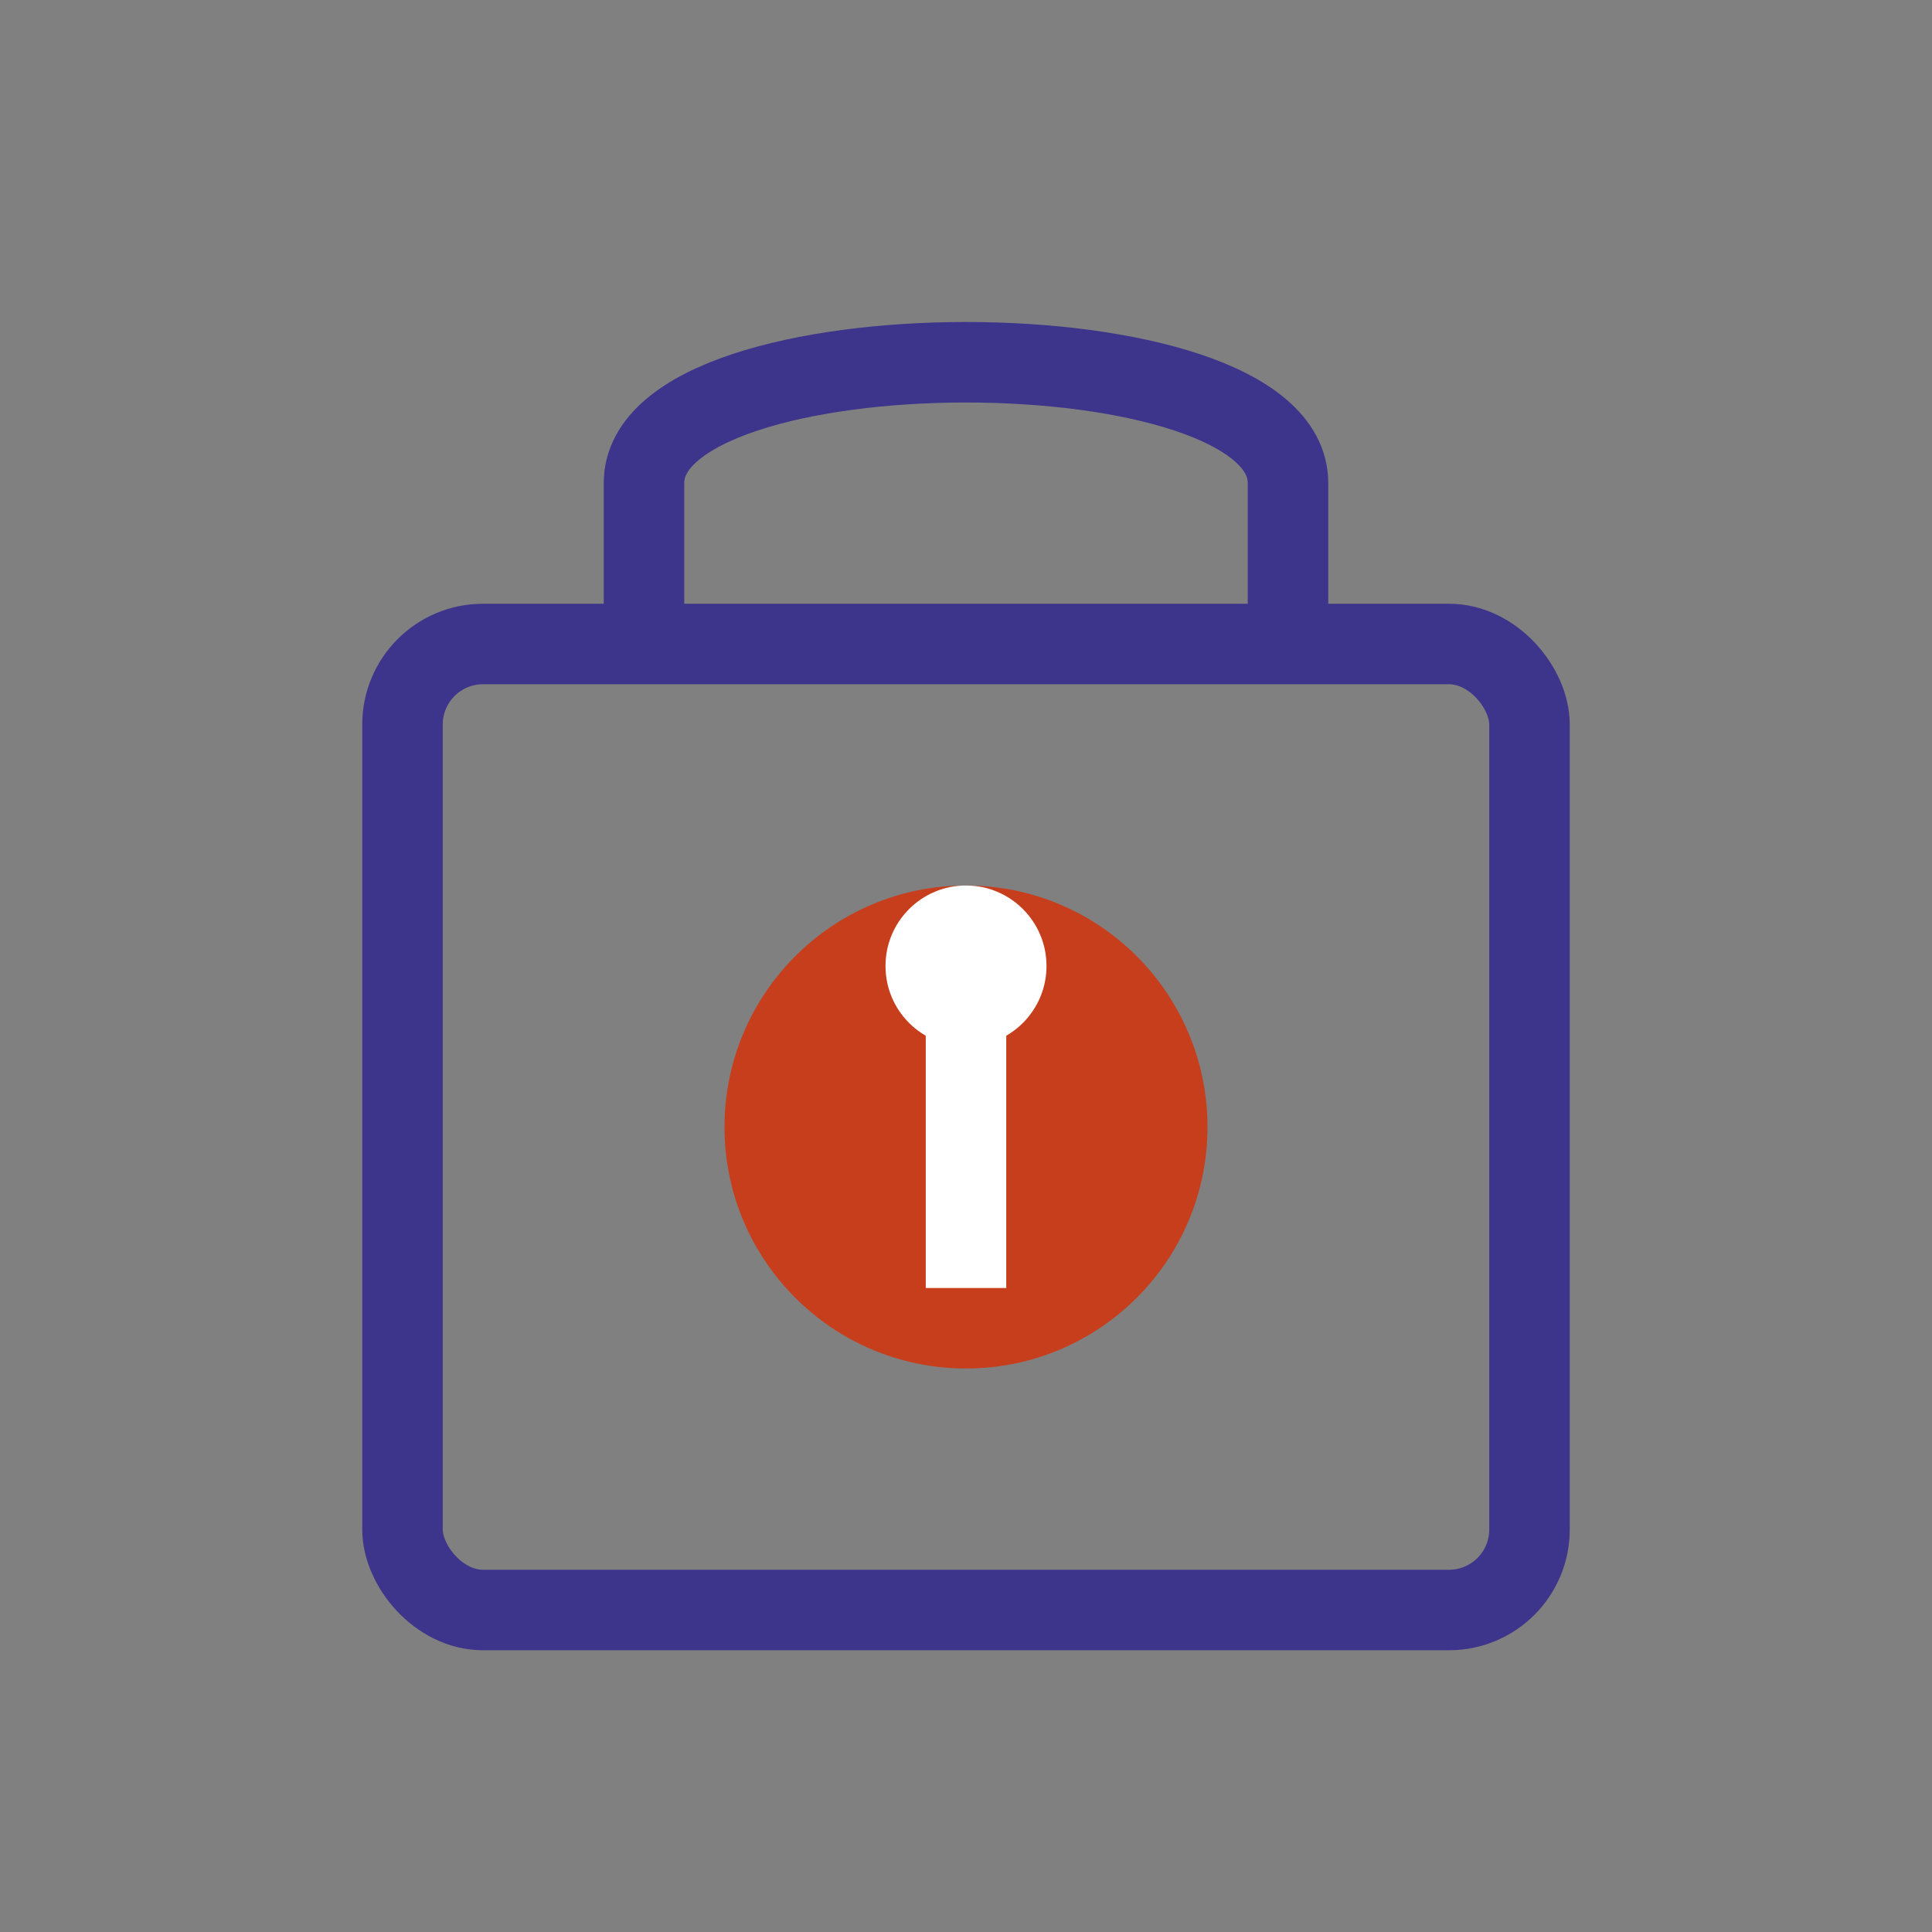 <?xml version="1.0" encoding="UTF-8"?>
<svg width="48" height="48" viewBox="0 0 48 48" xmlns="http://www.w3.org/2000/svg">
  <rect x="0" y="0" width="48" height="48" fill="#808080" stroke="none"/>
  <!-- Confidentiality Icon -->
  <rect x="10" y="16" width="28" height="24" rx="2" fill="none" stroke="#3D348B" stroke-width="2"/>
  <path d="M16 16 L16 12 C16 8 32 8 32 12 L32 16" fill="none" stroke="#3D348B" stroke-width="2"/>
  <circle cx="24" cy="28" r="6" fill="#C73E1D"/>
  <path d="M24 24 L24 32" stroke="white" stroke-width="2"/>
  <circle cx="24" cy="24" r="2" fill="white"/>
</svg>
